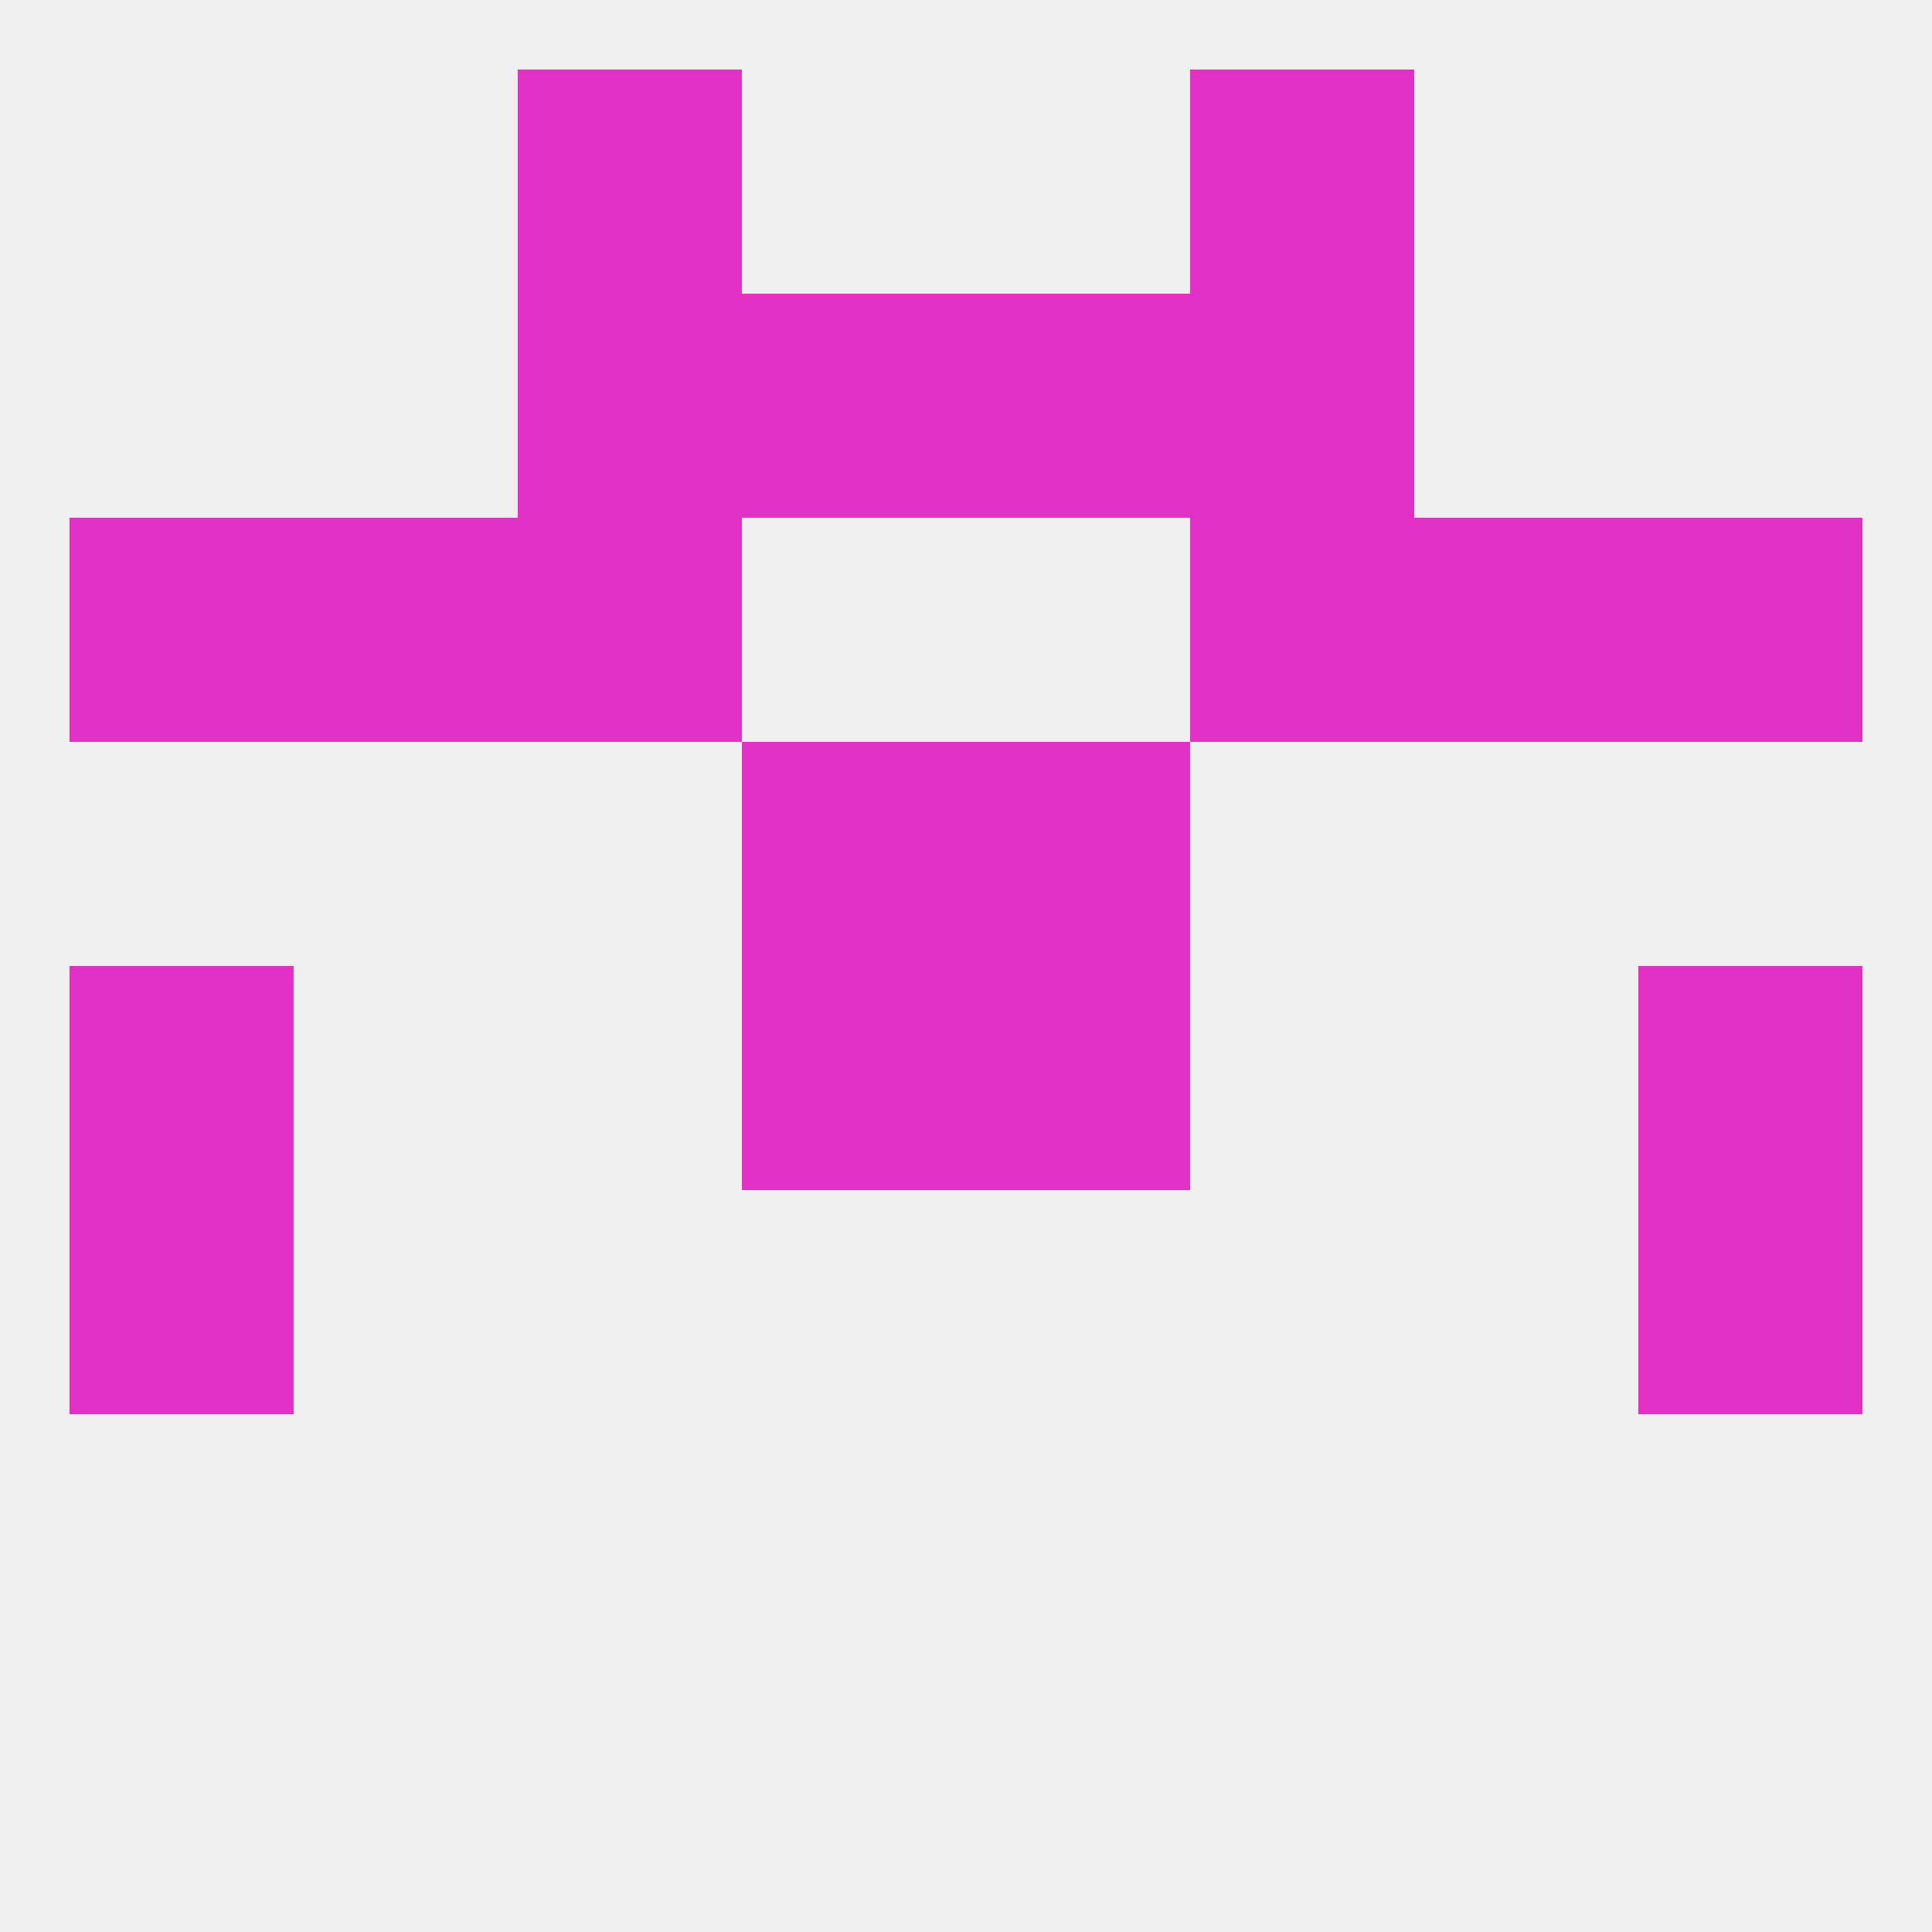 
<!--   <?xml version="1.0"?> -->
<svg version="1.1" baseprofile="full" xmlns="http://www.w3.org/2000/svg" xmlns:xlink="http://www.w3.org/1999/xlink" xmlns:ev="http://www.w3.org/2001/xml-events" width="250" height="250" viewBox="0 0 250 250" >
	<rect width="100%" height="100%" fill="rgba(240,240,240,255)"/>

	<rect x="67" y="9" width="29" height="29" fill="rgba(226,48,197,255)"/>
	<rect x="154" y="9" width="29" height="29" fill="rgba(226,48,197,255)"/>
	<rect x="212" y="125" width="29" height="29" fill="rgba(226,48,197,255)"/>
	<rect x="96" y="125" width="29" height="29" fill="rgba(226,48,197,255)"/>
	<rect x="125" y="125" width="29" height="29" fill="rgba(226,48,197,255)"/>
	<rect x="9" y="125" width="29" height="29" fill="rgba(226,48,197,255)"/>
	<rect x="9" y="154" width="29" height="29" fill="rgba(226,48,197,255)"/>
	<rect x="212" y="154" width="29" height="29" fill="rgba(226,48,197,255)"/>
	<rect x="96" y="96" width="29" height="29" fill="rgba(226,48,197,255)"/>
	<rect x="125" y="96" width="29" height="29" fill="rgba(226,48,197,255)"/>
	<rect x="9" y="67" width="29" height="29" fill="rgba(226,48,197,255)"/>
	<rect x="212" y="67" width="29" height="29" fill="rgba(226,48,197,255)"/>
	<rect x="38" y="67" width="29" height="29" fill="rgba(226,48,197,255)"/>
	<rect x="183" y="67" width="29" height="29" fill="rgba(226,48,197,255)"/>
	<rect x="67" y="67" width="29" height="29" fill="rgba(226,48,197,255)"/>
	<rect x="154" y="67" width="29" height="29" fill="rgba(226,48,197,255)"/>
	<rect x="67" y="38" width="29" height="29" fill="rgba(226,48,197,255)"/>
	<rect x="154" y="38" width="29" height="29" fill="rgba(226,48,197,255)"/>
	<rect x="96" y="38" width="29" height="29" fill="rgba(226,48,197,255)"/>
	<rect x="125" y="38" width="29" height="29" fill="rgba(226,48,197,255)"/>
</svg>
